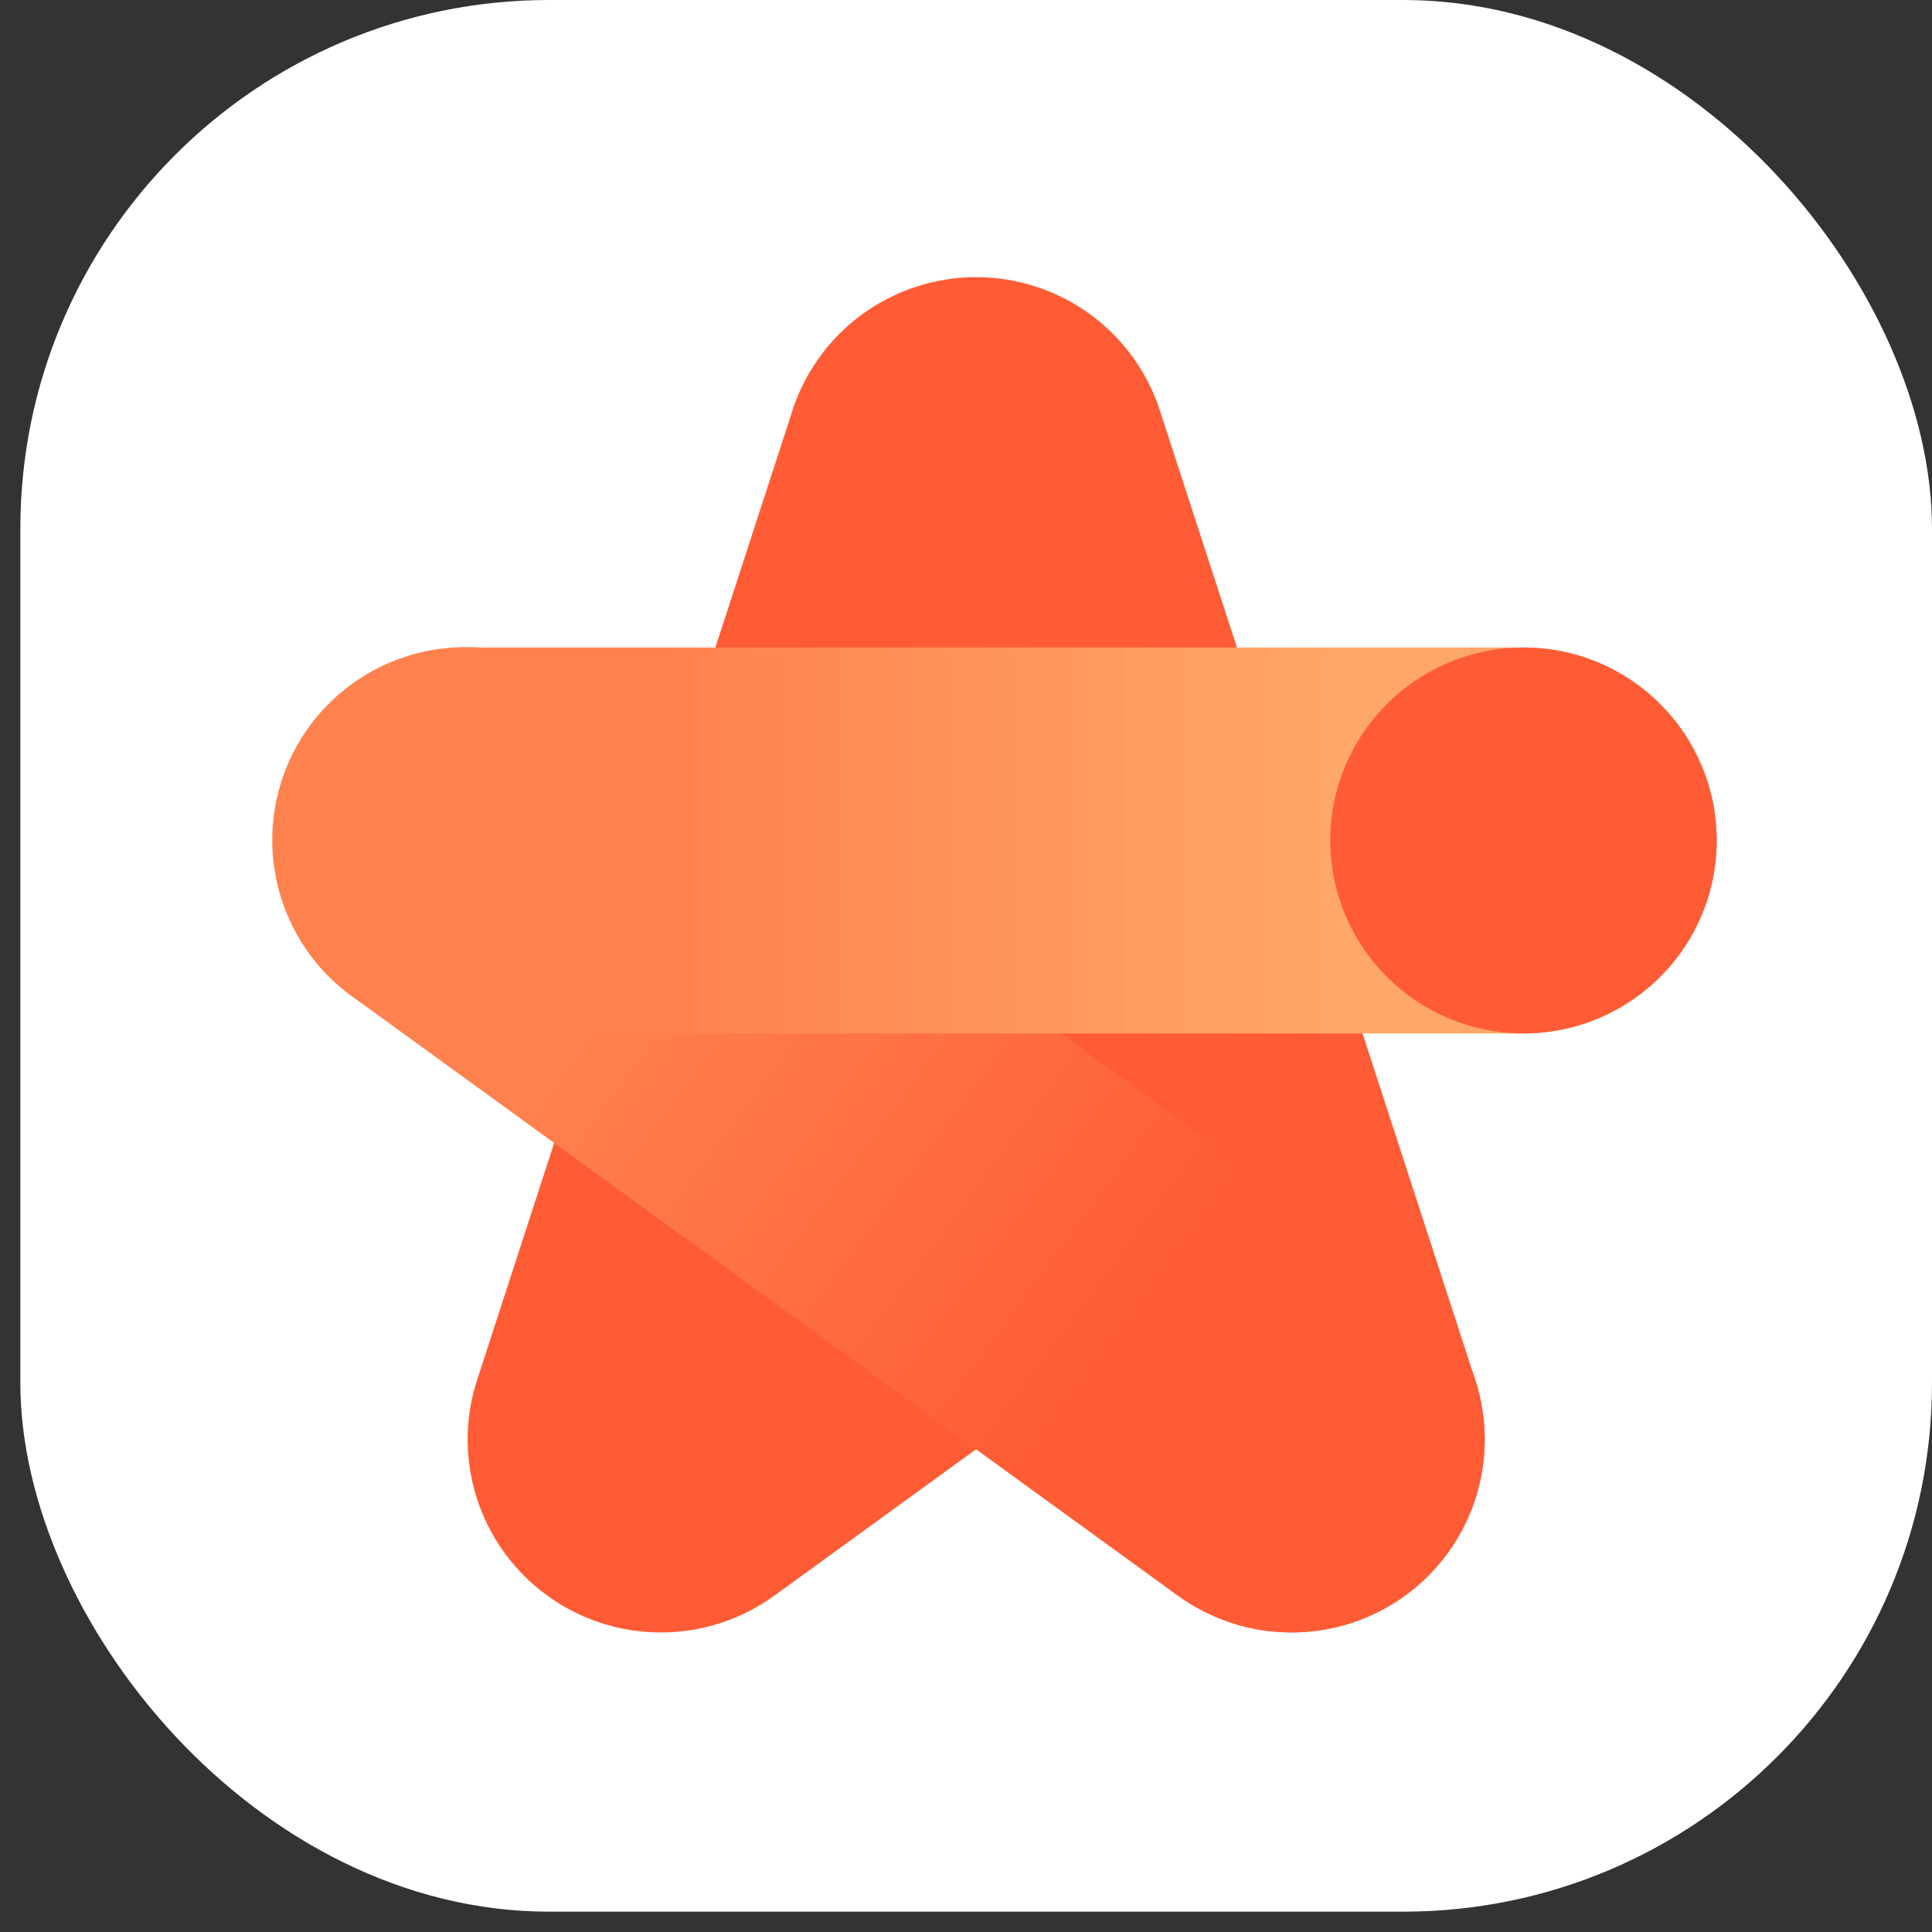<svg width="95" height="95" viewBox="0 0 95 95" fill="none" xmlns="http://www.w3.org/2000/svg">
<rect x="0" y="0" width="95" height="95" fill="#333333" stroke="none"/>
<rect x="1" width="94" height="94" rx="26" fill="white"/>
<path d="M72.54 67.852L57.093 20.37C56.503 18.42 55.3 16.712 53.663 15.498C52.025 14.284 50.04 13.628 48 13.628C45.961 13.628 43.975 14.284 42.337 15.498C40.7 16.712 39.497 18.42 38.907 20.37L23.46 67.852C22.879 69.636 22.842 71.553 23.352 73.359C23.862 75.165 24.896 76.779 26.325 77.998C27.754 79.217 29.512 79.985 31.378 80.206C33.244 80.426 35.133 80.089 36.807 79.238C37.25 79.011 37.675 78.751 38.078 78.459L48 71.261L57.922 78.46H57.928C59.552 79.636 61.506 80.269 63.512 80.267C65.517 80.266 67.471 79.631 69.092 78.453C70.714 77.275 71.921 75.615 72.541 73.71C73.16 71.805 73.16 69.753 72.54 67.848V67.852Z" fill="#FF5C35"/>
<path d="M63.506 80.272C61.5 80.272 59.545 79.638 57.922 78.46L17.327 49.003C16.314 48.273 15.454 47.349 14.799 46.286C14.143 45.223 13.704 44.041 13.506 42.809C13.309 41.576 13.357 40.316 13.648 39.102C13.939 37.887 14.467 36.742 15.201 35.732C15.936 34.722 16.863 33.867 17.93 33.215C18.996 32.564 20.181 32.129 21.416 31.936C22.651 31.742 23.912 31.794 25.127 32.089C26.342 32.383 27.487 32.914 28.496 33.651L69.09 63.107C70.713 64.285 71.922 65.946 72.542 67.852C73.162 69.757 73.162 71.81 72.542 73.716C71.922 75.622 70.714 77.283 69.091 78.461C67.467 79.639 65.512 80.273 63.506 80.272Z" fill="url(#paint0_linear_3218_7825)"/>
<path d="M74.914 50.815H22.911C20.392 50.815 17.976 49.816 16.194 48.036C14.412 46.257 13.411 43.843 13.411 41.327C13.411 38.811 14.412 36.397 16.194 34.618C17.976 32.839 20.392 31.839 22.911 31.839H74.914C77.434 31.839 79.85 32.839 81.632 34.618C83.413 36.397 84.414 38.811 84.414 41.327C84.414 43.843 83.413 46.257 81.632 48.036C79.85 49.816 77.434 50.815 74.914 50.815Z" fill="url(#paint1_linear_3218_7825)"/>
<path d="M74.914 50.815C80.161 50.815 84.414 46.567 84.414 41.327C84.414 36.087 80.161 31.839 74.914 31.839C69.668 31.839 65.414 36.087 65.414 41.327C65.414 46.567 69.668 50.815 74.914 50.815Z" fill="#FF5C35"/>
<defs>
<linearGradient id="paint0_linear_3218_7825" x1="23.635" y1="41.636" x2="62.799" y2="70.56" gradientUnits="userSpaceOnUse">
<stop offset="0.18" stop-color="#FF824E"/>
<stop offset="0.82" stop-color="#FF5C35"/>
</linearGradient>
<linearGradient id="paint1_linear_3218_7825" x1="14.128" y1="41.327" x2="83.661" y2="41.327" gradientUnits="userSpaceOnUse">
<stop offset="0.27" stop-color="#FF824E"/>
<stop offset="0.74" stop-color="#FFA766"/>
</linearGradient>
</defs>
</svg>
